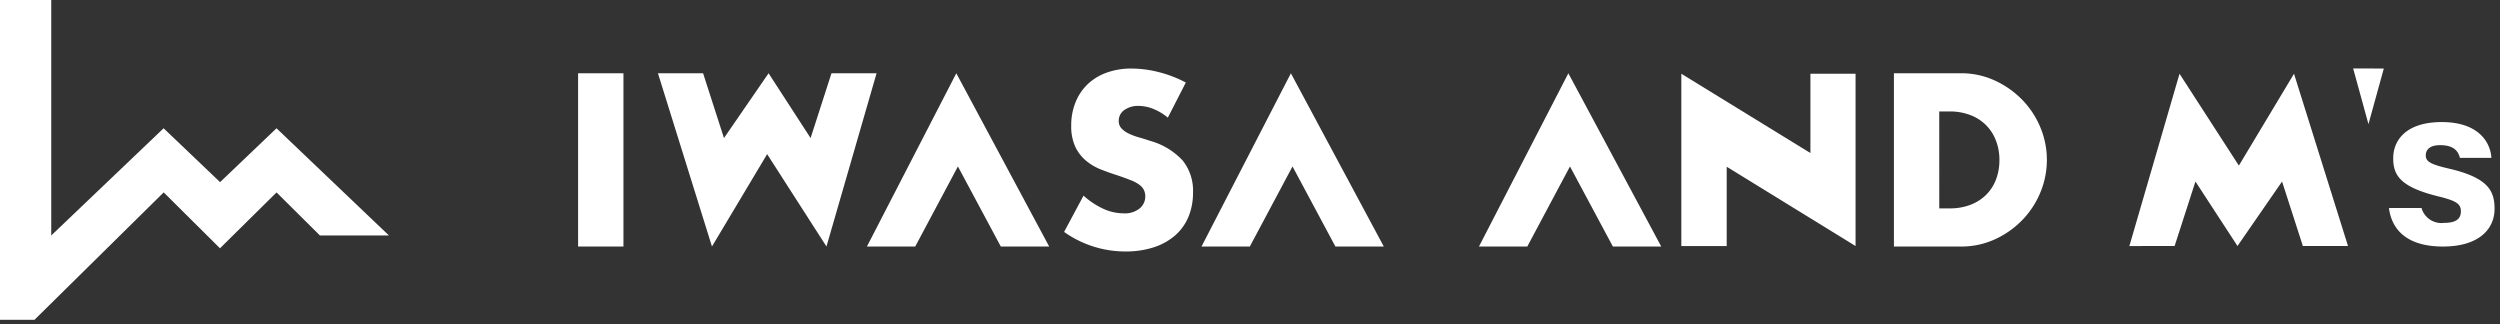 <svg height="28" viewBox="0 0 216 28" width="216" xmlns="http://www.w3.org/2000/svg" xmlns:xlink="http://www.w3.org/1999/xlink"><rect x="0" y="0" width="216" height="28" fill="#333333" stroke="none"/><clipPath id="a"><path d="m0 0h216v28h-216z"/></clipPath><g fill="#fff"><path d="m0 0v27.631h2.98l11.163-11.009 1.937 1.924 2.925 2.906 2.951-2.915 1.937-1.912 3.744 3.717h5.963l-9.71-9.259-4.876 4.653-4.88-4.653-9.707 9.261v-20.344z"/><path d="m132.475 19.474 4.334-14.886 5.127 7.935 4.764-7.935 4.666 14.883h-3.9l-1.798-5.571-3.852 5.571-3.632-5.571-1.8 5.571z" transform="translate(51.502 1.784)"/><path d="m104.6 19.474v-14.886l11.153 6.852v-6.852h3.9v14.886l-11.134-6.852v6.852z" transform="translate(40.667 1.784)"/><g clip-path="url(#a)"><path d="m75.162 8.535a4.862 4.862 0 0 0 -1.279-.764 3.439 3.439 0 0 0 -1.24-.248 2.022 2.022 0 0 0 -1.243.357 1.11 1.11 0 0 0 -.479.934.92.92 0 0 0 .239.655 2.106 2.106 0 0 0 .631.446 5.337 5.337 0 0 0 .879.328c.326.092.649.192.969.3a6.041 6.041 0 0 1 2.808 1.7 4.168 4.168 0 0 1 .89 2.77 5.387 5.387 0 0 1 -.39 2.086 4.377 4.377 0 0 1 -1.139 1.6 5.29 5.29 0 0 1 -1.84 1.032 7.727 7.727 0 0 1 -2.469.367 9.123 9.123 0 0 1 -5.3-1.688l1.679-3.135a6.8 6.8 0 0 0 1.739 1.15 4.177 4.177 0 0 0 1.7.378 2.036 2.036 0 0 0 1.428-.437 1.346 1.346 0 0 0 .35-1.577 1.251 1.251 0 0 0 -.4-.458 3.239 3.239 0 0 0 -.729-.388c-.3-.12-.664-.251-1.09-.4q-.76-.238-1.489-.527a4.633 4.633 0 0 1 -1.3-.764 3.551 3.551 0 0 1 -.922-1.2 4.238 4.238 0 0 1 -.35-1.832 5.267 5.267 0 0 1 .376-2.02 4.461 4.461 0 0 1 1.039-1.548 4.626 4.626 0 0 1 1.64-1 6.2 6.2 0 0 1 2.168-.357 9.552 9.552 0 0 1 2.339.308 10.344 10.344 0 0 1 2.339.9z" transform="translate(25.739 1.628)"/><path d="m59.823 4.588-4.329 14.969-5.126-7.981-4.768 7.981-4.667-14.969h3.9l1.805 5.6 3.854-5.6 3.63 5.6 1.805-5.6z" transform="translate(15.913 1.741)"/><path d="m117.828 4.588h5.8a6.906 6.906 0 0 1 2.889.615 7.908 7.908 0 0 1 2.358 1.639 7.61 7.61 0 0 1 1.589 2.381 7.308 7.308 0 0 1 .01 5.68 7.558 7.558 0 0 1 -1.579 2.392 7.787 7.787 0 0 1 -2.358 1.648 6.938 6.938 0 0 1 -2.909.617h-5.8zm3.918 11.674h.9a4.873 4.873 0 0 0 1.819-.317 3.9 3.9 0 0 0 1.35-.873 3.748 3.748 0 0 0 .839-1.32 4.678 4.678 0 0 0 .289-1.677 4.561 4.561 0 0 0 -.3-1.668 3.752 3.752 0 0 0 -2.2-2.2 4.825 4.825 0 0 0 -1.8-.317h-.9z" transform="translate(45.807 1.741)"/><path d="m58.108 19.559 3.689-6.92 3.707 6.92h4.179l-8.025-14.969-7.724 14.969z" transform="translate(20.967 1.742)"/><path d="m78.924 19.559 3.689-6.92 3.707 6.92h4.18l-8.027-14.969-7.723 14.969z" transform="translate(29.06 1.742)"/><path d="m96.186 19.559 3.689-6.92 3.707 6.92h4.179l-8.026-14.969-7.724 14.969z" transform="translate(35.771 1.742)"/><path d="m151.44 15.072a1.791 1.791 0 0 0 1.96 1.283c1.057 0 1.442-.377 1.442-1 0-.659-.444-.916-1.926-1.283-3.371-.823-3.922-1.861-3.922-3.311 0-1.51 1.074-3.115 4.194-3.115 3.136 0 4.2 1.7 4.29 3.094h-2.723c-.092-.379-.347-1.1-1.693-1.1-.947 0-1.254.417-1.254.879 0 .512.322.759 2 1.148 3.452.8 3.941 1.973 3.941 3.482 0 1.7-1.3 3.25-4.458 3.25s-4.437-1.5-4.665-3.327z" transform="translate(57.78 2.901)"/><path d="m0 0h3.918v14.969h-3.918z" transform="translate(49.948 6.331)"/><path d="m146.4 4.288 1.322 4.812 1.326-4.807z" transform="translate(56.913 1.627)"/></g></g></svg>
